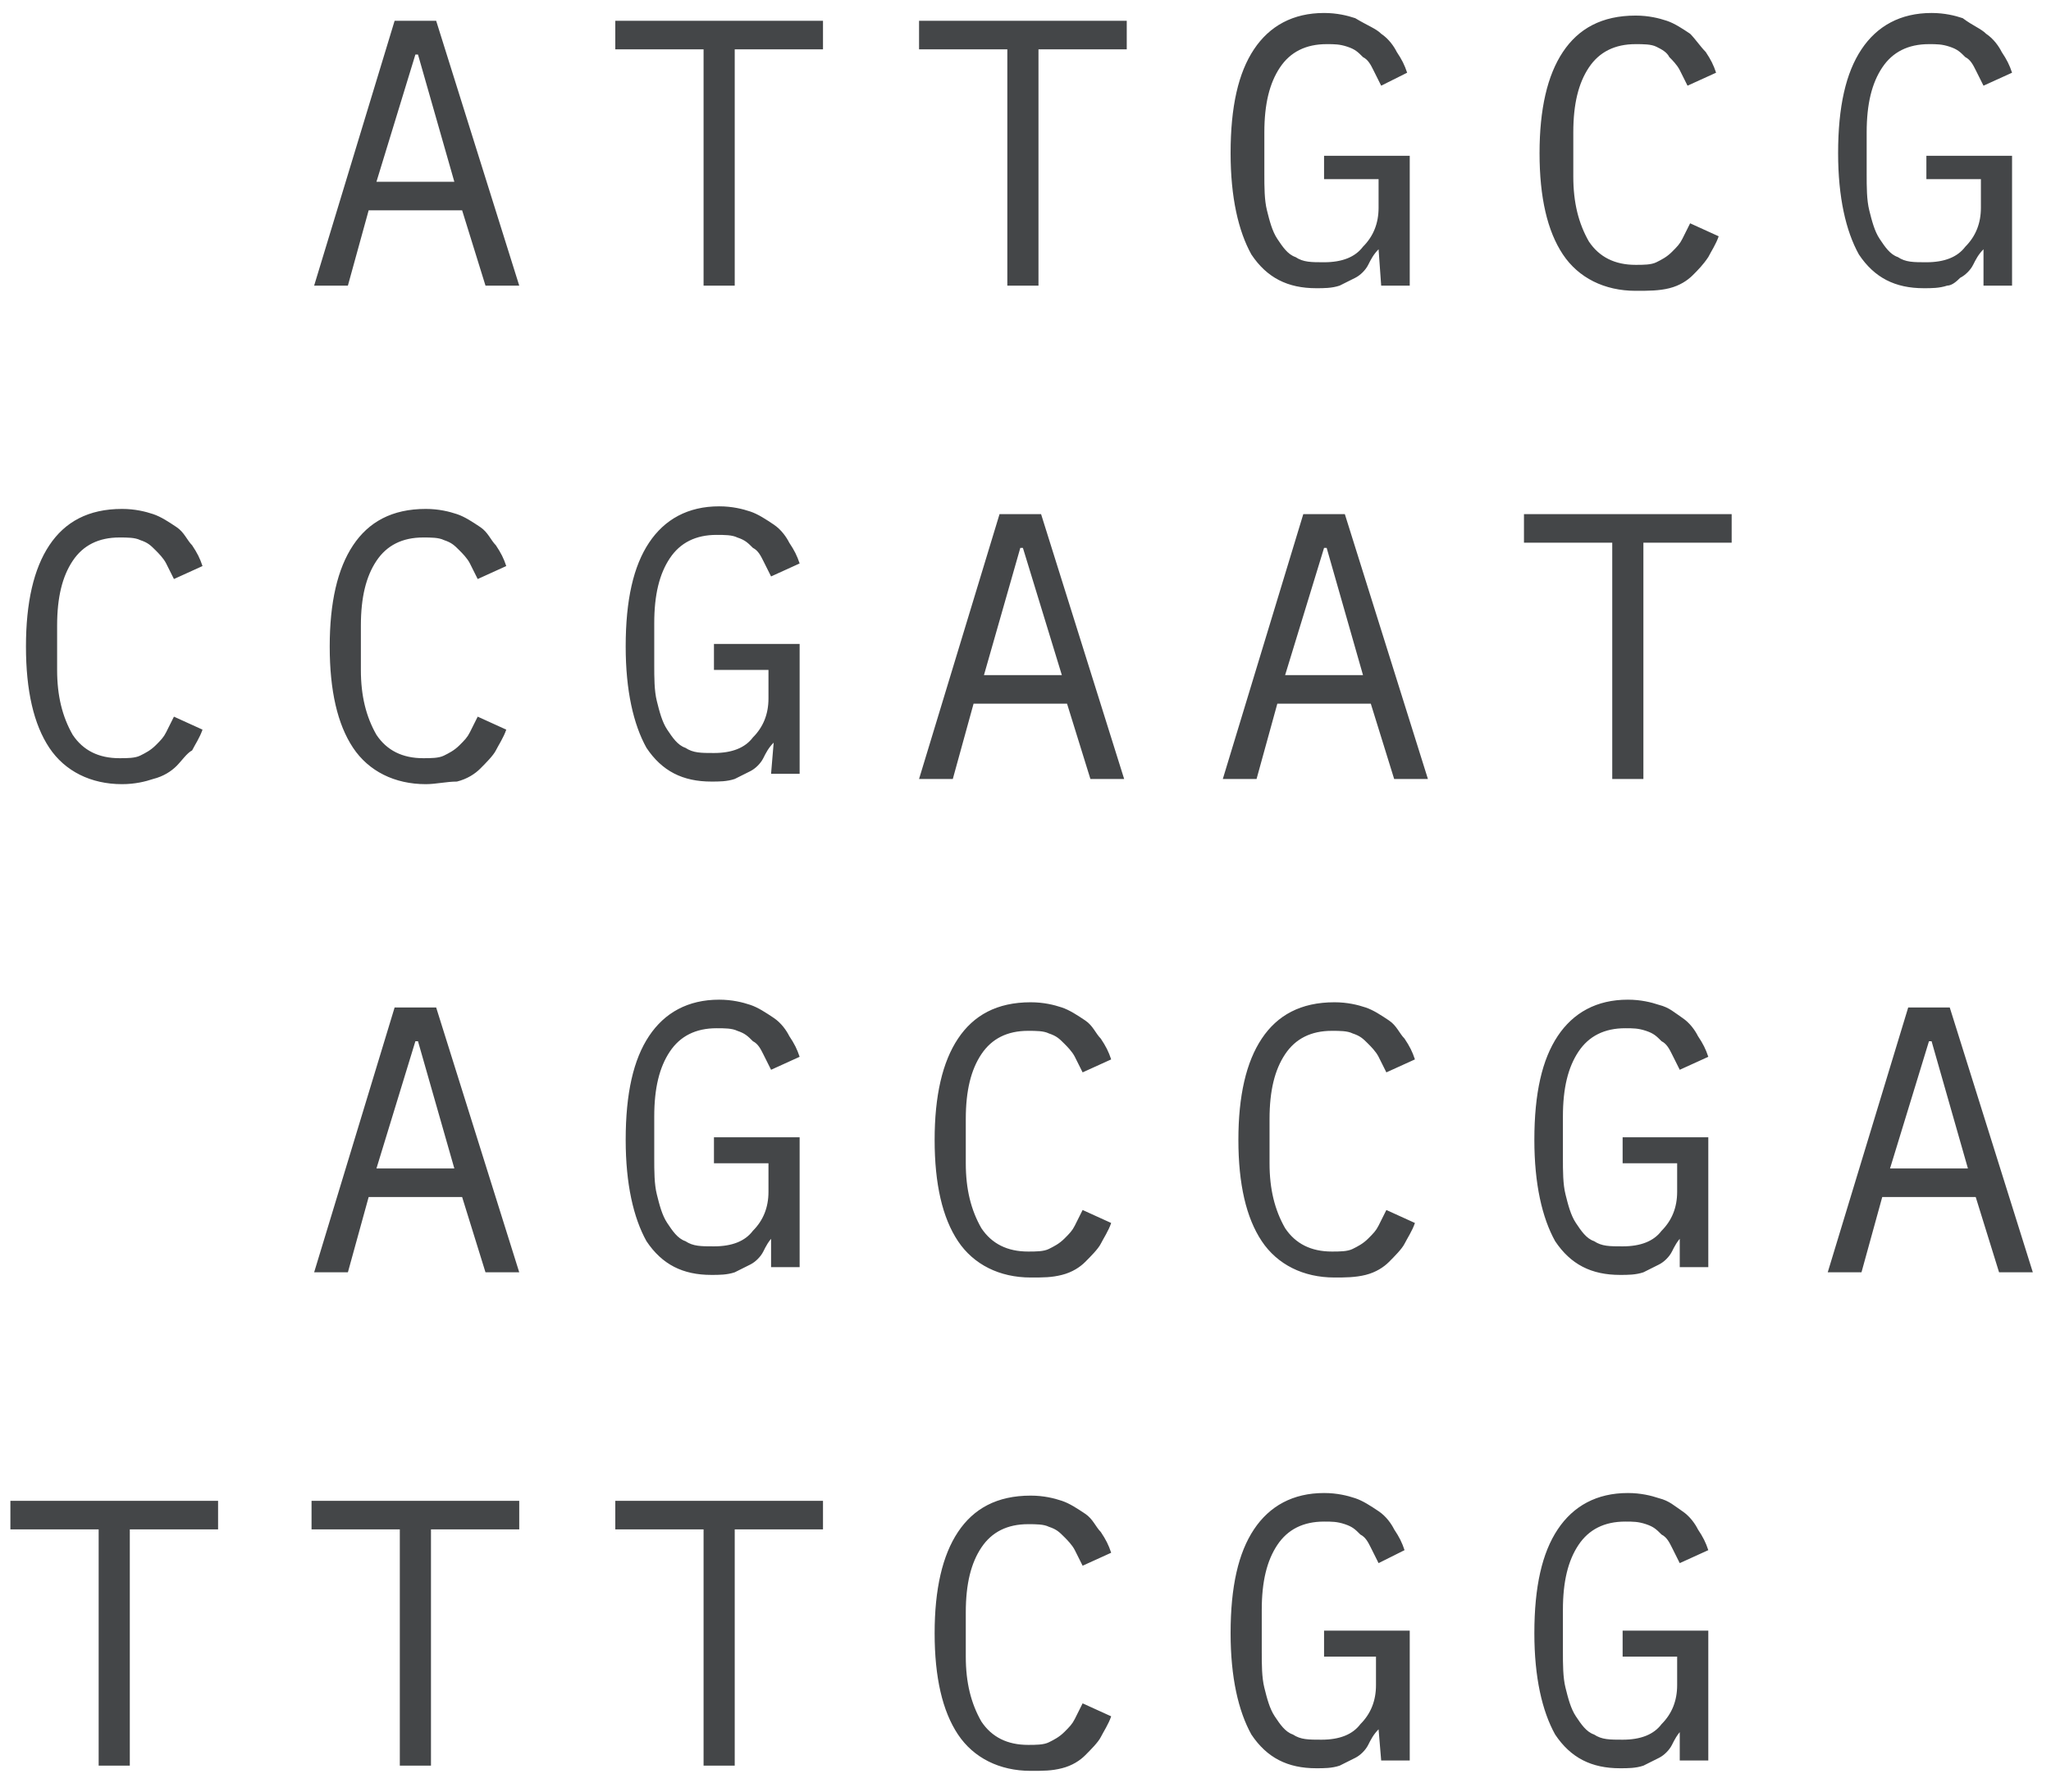 <svg width="79" height="69" viewBox="0 0 79 69" fill="none" xmlns="http://www.w3.org/2000/svg">
<g clip-path="url(#clip0_1643_4239)">
<path d="M18.7 11L17.8 8.1H14.2L13.4 11H12.1L15.2 0.8H16.8L20 11H18.7ZM16.1 2.1H16L14.5 7H17.5L16.1 2.1ZM28.3 1.9V11H27.1V1.9H23.7V0.8H31.7V1.9H28.3ZM40 1.9V11H38.8V1.9H35.4V0.8H43.4V1.9H40ZM53.1 9.6C52.9 9.8 52.8 10 52.7 10.2C52.6 10.4 52.4 10.6 52.2 10.7C52 10.8 51.8 10.9 51.6 11C51.3 11.1 51 11.1 50.7 11.1C49.6 11.1 48.8 10.7 48.2 9.8C47.7 8.9 47.4 7.6 47.4 5.9C47.4 4.1 47.7 2.8 48.3 1.9C48.9 1 49.8 0.5 51 0.5C51.5 0.5 51.9 0.6 52.2 0.7C52.7 1 53 1.1 53.2 1.3C53.5 1.5 53.7 1.8 53.8 2C54 2.3 54.1 2.5 54.2 2.8L53.2 3.3C53.1 3.1 53 2.9 52.9 2.7C52.8 2.5 52.7 2.3 52.5 2.2C52.3 2 52.2 1.9 51.9 1.8C51.6 1.7 51.4 1.7 51.1 1.7C50.3 1.7 49.7 2 49.3 2.6C48.9 3.2 48.7 4 48.7 5.1V6.7C48.7 7.2 48.7 7.7 48.8 8.1C48.9 8.5 49 8.9 49.2 9.2C49.4 9.5 49.6 9.8 49.9 9.9C50.2 10.1 50.5 10.1 51 10.1C51.7 10.1 52.2 9.9 52.5 9.5C52.9 9.1 53.1 8.6 53.1 8V6.9H51V6H54.3V11H53.2L53.1 9.6ZM63 11.2C61.8 11.2 60.8 10.7 60.2 9.8C59.6 8.9 59.3 7.6 59.3 5.9C59.3 4.2 59.6 2.9 60.2 2C60.8 1.1 61.7 0.6 63 0.6C63.5 0.6 63.9 0.7 64.2 0.8C64.5 0.9 64.8 1.1 65.1 1.3C65.3 1.5 65.5 1.8 65.7 2C65.9 2.3 66 2.5 66.1 2.8L65 3.3C64.9 3.1 64.8 2.9 64.7 2.7C64.6 2.5 64.4 2.3 64.3 2.2C64.2 2 64 1.9 63.8 1.8C63.6 1.7 63.3 1.7 63 1.7C62.2 1.7 61.6 2 61.2 2.6C60.8 3.2 60.6 4 60.6 5.1V6.8C60.6 7.8 60.8 8.6 61.2 9.3C61.6 9.9 62.2 10.2 63 10.2C63.3 10.2 63.6 10.2 63.8 10.1C64 10 64.2 9.9 64.4 9.7C64.6 9.5 64.7 9.4 64.8 9.2C64.9 9 65 8.8 65.1 8.6L66.2 9.1C66.1 9.4 65.9 9.7 65.8 9.9C65.6 10.2 65.4 10.4 65.2 10.6C65 10.8 64.7 11 64.3 11.1C63.9 11.2 63.5 11.2 63 11.2ZM76.4 9.6C76.2 9.8 76.1 10 76 10.2C75.9 10.4 75.7 10.6 75.5 10.7C75.4 10.8 75.2 11 75 11C74.7 11.1 74.4 11.1 74.1 11.1C73 11.1 72.2 10.7 71.6 9.8C71.1 8.9 70.8 7.6 70.8 5.9C70.8 4.1 71.1 2.8 71.7 1.9C72.3 1 73.2 0.5 74.4 0.5C74.9 0.5 75.3 0.6 75.6 0.7C76 1 76.3 1.1 76.5 1.3C76.8 1.5 77 1.8 77.1 2C77.3 2.3 77.4 2.5 77.5 2.8L76.4 3.3C76.3 3.1 76.2 2.9 76.1 2.7C76 2.5 75.9 2.3 75.7 2.2C75.5 2 75.4 1.9 75.1 1.8C74.8 1.7 74.6 1.7 74.3 1.7C73.5 1.7 72.9 2 72.5 2.6C72.1 3.2 71.9 4 71.9 5.1V6.7C71.9 7.2 71.9 7.7 72 8.1C72.1 8.5 72.2 8.9 72.4 9.2C72.6 9.5 72.8 9.8 73.1 9.9C73.4 10.1 73.7 10.1 74.2 10.1C74.9 10.1 75.4 9.9 75.7 9.5C76.1 9.1 76.3 8.6 76.3 8V6.9H74.2V6H77.5V11H76.4V9.6ZM4.7 30.2C3.5 30.2 2.5 29.7 1.9 28.8C1.3 27.9 1 26.6 1 24.9C1 23.2 1.3 21.9 1.9 21C2.5 20.1 3.4 19.6 4.7 19.6C5.2 19.6 5.6 19.7 5.9 19.8C6.2 19.9 6.5 20.1 6.8 20.3C7.1 20.5 7.2 20.8 7.4 21C7.6 21.3 7.7 21.5 7.8 21.8L6.7 22.3C6.6 22.1 6.5 21.9 6.4 21.7C6.3 21.5 6.1 21.3 6 21.2C5.8 21 5.7 20.9 5.4 20.8C5.2 20.7 4.9 20.7 4.6 20.7C3.8 20.7 3.2 21 2.8 21.6C2.4 22.2 2.2 23 2.2 24.1V25.8C2.2 26.8 2.4 27.6 2.8 28.3C3.2 28.9 3.8 29.2 4.6 29.2C4.9 29.2 5.2 29.2 5.4 29.1C5.6 29 5.8 28.9 6 28.7C6.2 28.5 6.3 28.4 6.4 28.2C6.5 28 6.6 27.8 6.7 27.6L7.8 28.1C7.7 28.4 7.5 28.7 7.4 28.9C7.2 29 7 29.3 6.8 29.5C6.6 29.7 6.3 29.9 5.9 30C5.6 30.1 5.2 30.2 4.7 30.2ZM16.4 30.2C15.2 30.2 14.2 29.7 13.6 28.8C13 27.9 12.7 26.6 12.7 24.9C12.7 23.2 13 21.9 13.6 21C14.2 20.1 15.1 19.6 16.4 19.6C16.9 19.6 17.3 19.7 17.6 19.8C17.9 19.9 18.2 20.1 18.5 20.3C18.8 20.5 18.9 20.8 19.1 21C19.3 21.3 19.4 21.5 19.5 21.8L18.4 22.3C18.3 22.1 18.2 21.9 18.1 21.7C18 21.5 17.8 21.3 17.7 21.2C17.5 21 17.4 20.9 17.1 20.8C16.9 20.7 16.6 20.7 16.3 20.7C15.5 20.7 14.9 21 14.5 21.6C14.1 22.2 13.9 23 13.9 24.1V25.8C13.9 26.8 14.1 27.6 14.5 28.3C14.9 28.9 15.5 29.2 16.3 29.2C16.6 29.2 16.9 29.2 17.1 29.1C17.3 29 17.5 28.9 17.7 28.7C17.9 28.5 18 28.4 18.1 28.2C18.2 28 18.3 27.8 18.4 27.6L19.5 28.1C19.4 28.4 19.2 28.7 19.1 28.9C19 29.1 18.7 29.4 18.5 29.6C18.3 29.8 18 30 17.6 30.1C17.2 30.1 16.8 30.2 16.4 30.2ZM29.8 28.6C29.6 28.8 29.5 29 29.4 29.2C29.3 29.4 29.1 29.6 28.9 29.7C28.7 29.8 28.5 29.9 28.3 30C28 30.1 27.7 30.1 27.4 30.1C26.3 30.1 25.5 29.7 24.9 28.8C24.4 27.9 24.1 26.6 24.1 24.9C24.1 23.1 24.4 21.8 25 20.9C25.6 20 26.5 19.5 27.7 19.5C28.2 19.5 28.6 19.6 28.9 19.7C29.2 19.8 29.5 20 29.8 20.2C30.1 20.4 30.3 20.7 30.4 20.9C30.6 21.2 30.7 21.4 30.8 21.7L29.7 22.2C29.6 22 29.5 21.8 29.4 21.6C29.3 21.4 29.2 21.2 29 21.1C28.8 20.9 28.7 20.8 28.4 20.7C28.2 20.6 27.9 20.6 27.6 20.6C26.8 20.6 26.2 20.9 25.8 21.5C25.4 22.1 25.2 22.9 25.2 24V25.6C25.2 26.1 25.2 26.6 25.3 27C25.4 27.4 25.5 27.8 25.7 28.1C25.9 28.4 26.1 28.7 26.4 28.8C26.7 29 27 29 27.5 29C28.2 29 28.7 28.8 29 28.4C29.4 28 29.6 27.5 29.6 26.9V25.8H27.5V24.8H30.8V29.8H29.7L29.8 28.6ZM42 30L41.1 27.1H37.5L36.7 30H35.4L38.5 19.8H40.1L43.3 30H42ZM39.4 21.1H39.3L37.9 26H40.9L39.4 21.1ZM53.7 30L52.8 27.1H49.2L48.4 30H47.1L50.2 19.8H51.8L55 30H53.7ZM51.1 21.1H51L49.5 26H52.5L51.1 21.1ZM63.3 20.9V30H62.1V20.9H58.7V19.8H66.7V20.9H63.3ZM18.7 49L17.8 46.1H14.2L13.4 49H12.1L15.2 38.8H16.8L20 49H18.7ZM16.1 40.1H16L14.5 45H17.5L16.1 40.1ZM29.8 47.6C29.6 47.8 29.5 48 29.4 48.2C29.3 48.4 29.1 48.6 28.9 48.7C28.7 48.8 28.5 48.9 28.3 49C28 49.1 27.7 49.1 27.4 49.1C26.3 49.1 25.5 48.7 24.9 47.8C24.4 46.9 24.1 45.6 24.1 43.9C24.1 42.1 24.4 40.8 25 39.9C25.6 39 26.5 38.5 27.7 38.5C28.2 38.5 28.6 38.6 28.9 38.7C29.2 38.8 29.5 39 29.8 39.2C30.1 39.4 30.3 39.7 30.4 39.9C30.6 40.2 30.7 40.4 30.8 40.7L29.7 41.2C29.6 41 29.5 40.8 29.4 40.6C29.3 40.4 29.2 40.2 29 40.1C28.8 39.9 28.7 39.8 28.4 39.7C28.2 39.6 27.9 39.6 27.6 39.6C26.8 39.6 26.2 39.9 25.8 40.5C25.4 41.1 25.2 41.9 25.2 43V44.6C25.2 45.1 25.2 45.6 25.3 46C25.4 46.4 25.5 46.8 25.7 47.1C25.9 47.4 26.1 47.7 26.4 47.8C26.7 48 27 48 27.5 48C28.2 48 28.7 47.8 29 47.4C29.4 47 29.6 46.5 29.6 45.9V44.8H27.5V43.8H30.8V48.8H29.7V47.6H29.8ZM39.7 49.2C38.5 49.2 37.5 48.7 36.9 47.8C36.3 46.9 36 45.6 36 43.9C36 42.2 36.3 40.9 36.9 40C37.5 39.1 38.4 38.6 39.7 38.6C40.2 38.6 40.6 38.7 40.9 38.8C41.2 38.9 41.5 39.1 41.8 39.3C42.1 39.5 42.2 39.8 42.4 40C42.6 40.3 42.7 40.5 42.8 40.8L41.7 41.3C41.6 41.1 41.5 40.9 41.4 40.7C41.3 40.5 41.1 40.3 41 40.2C40.8 40 40.7 39.9 40.4 39.8C40.2 39.7 39.9 39.7 39.6 39.7C38.8 39.7 38.2 40 37.8 40.6C37.4 41.2 37.2 42 37.2 43.1V44.8C37.2 45.8 37.4 46.6 37.8 47.3C38.2 47.9 38.8 48.2 39.6 48.2C39.9 48.2 40.2 48.2 40.4 48.1C40.6 48 40.8 47.9 41 47.7C41.2 47.5 41.3 47.4 41.4 47.2C41.5 47 41.6 46.8 41.7 46.6L42.8 47.1C42.7 47.4 42.5 47.7 42.4 47.9C42.3 48.1 42 48.4 41.8 48.6C41.6 48.8 41.3 49 40.9 49.1C40.5 49.2 40.2 49.2 39.7 49.2ZM51.4 49.2C50.2 49.2 49.2 48.7 48.6 47.8C48 46.9 47.7 45.6 47.7 43.9C47.7 42.2 48 40.9 48.6 40C49.2 39.1 50.1 38.6 51.4 38.6C51.9 38.6 52.3 38.7 52.6 38.8C52.9 38.9 53.2 39.1 53.5 39.3C53.8 39.5 53.9 39.8 54.1 40C54.3 40.3 54.4 40.5 54.5 40.8L53.4 41.3C53.3 41.1 53.2 40.9 53.1 40.7C53 40.5 52.8 40.3 52.7 40.2C52.5 40 52.4 39.9 52.1 39.8C51.9 39.7 51.6 39.7 51.3 39.7C50.5 39.7 49.9 40 49.5 40.6C49.1 41.2 48.9 42 48.9 43.1V44.8C48.9 45.8 49.1 46.6 49.5 47.3C49.9 47.9 50.5 48.2 51.3 48.2C51.6 48.2 51.9 48.2 52.1 48.1C52.3 48 52.5 47.9 52.7 47.7C52.9 47.5 53 47.4 53.1 47.2C53.2 47 53.3 46.8 53.4 46.6L54.5 47.1C54.4 47.4 54.2 47.7 54.1 47.9C54 48.1 53.7 48.4 53.5 48.6C53.3 48.8 53 49 52.6 49.1C52.2 49.2 51.8 49.2 51.4 49.2ZM64.8 47.6C64.6 47.8 64.5 48 64.4 48.2C64.3 48.4 64.1 48.6 63.9 48.7C63.7 48.8 63.5 48.9 63.3 49C63 49.1 62.7 49.1 62.4 49.1C61.3 49.1 60.5 48.7 59.9 47.8C59.4 46.9 59.1 45.6 59.1 43.9C59.1 42.1 59.4 40.8 60 39.9C60.6 39 61.5 38.5 62.7 38.5C63.2 38.5 63.6 38.6 63.9 38.7C64.3 38.8 64.5 39 64.8 39.2C65.1 39.4 65.3 39.7 65.4 39.9C65.6 40.2 65.7 40.4 65.8 40.7L64.7 41.2C64.6 41 64.5 40.8 64.4 40.6C64.3 40.4 64.2 40.2 64 40.1C63.8 39.9 63.7 39.8 63.4 39.7C63.1 39.6 62.9 39.6 62.6 39.6C61.8 39.6 61.2 39.9 60.8 40.5C60.4 41.1 60.2 41.9 60.2 43V44.6C60.2 45.1 60.2 45.6 60.3 46C60.4 46.4 60.5 46.8 60.7 47.1C60.9 47.4 61.1 47.7 61.4 47.8C61.7 48 62 48 62.5 48C63.2 48 63.7 47.8 64 47.4C64.4 47 64.6 46.5 64.6 45.9V44.8H62.5V43.8H65.8V48.8H64.7V47.6H64.8ZM77 49L76.1 46.1H72.5L71.7 49H70.4L73.5 38.8H75.1L78.3 49H77ZM74.4 40.1H74.3L72.8 45H75.8L74.4 40.1ZM5 58.9V68H3.8V58.9H0.4V57.8H8.4V58.9H5ZM16.6 58.9V68H15.4V58.9H12V57.8H20V58.9H16.6ZM28.3 58.9V68H27.1V58.9H23.7V57.8H31.7V58.9H28.3ZM39.7 68.2C38.5 68.2 37.5 67.7 36.9 66.8C36.3 65.9 36 64.6 36 62.9C36 61.2 36.3 59.9 36.9 59C37.5 58.1 38.4 57.6 39.7 57.6C40.2 57.6 40.6 57.7 40.9 57.8C41.2 57.9 41.5 58.1 41.8 58.3C42.1 58.5 42.2 58.8 42.4 59C42.6 59.3 42.7 59.5 42.8 59.8L41.7 60.3C41.6 60.1 41.5 59.9 41.4 59.7C41.3 59.5 41.1 59.3 41 59.2C40.8 59 40.7 58.9 40.4 58.8C40.2 58.7 39.9 58.7 39.6 58.7C38.8 58.7 38.2 59 37.8 59.6C37.4 60.2 37.2 61 37.2 62.1V63.8C37.2 64.8 37.4 65.6 37.8 66.3C38.2 66.9 38.8 67.2 39.6 67.2C39.9 67.2 40.2 67.2 40.4 67.1C40.6 67 40.8 66.9 41 66.7C41.2 66.5 41.3 66.4 41.4 66.2C41.5 66 41.6 65.8 41.7 65.6L42.8 66.1C42.7 66.4 42.5 66.7 42.4 66.9C42.3 67.1 42 67.4 41.8 67.6C41.6 67.8 41.3 68 40.9 68.1C40.5 68.2 40.2 68.2 39.7 68.2ZM53.1 66.6C52.9 66.8 52.8 67 52.7 67.2C52.6 67.4 52.4 67.6 52.2 67.7C52 67.8 51.8 67.9 51.6 68C51.3 68.1 51 68.1 50.7 68.1C49.6 68.1 48.8 67.7 48.2 66.8C47.7 65.9 47.4 64.6 47.4 62.9C47.4 61.1 47.7 59.8 48.3 58.9C48.9 58 49.8 57.5 51 57.5C51.5 57.5 51.9 57.6 52.2 57.7C52.5 57.8 52.8 58 53.1 58.2C53.4 58.4 53.6 58.7 53.7 58.9C53.9 59.2 54 59.4 54.1 59.7L53.1 60.2C53 60 52.9 59.8 52.8 59.6C52.7 59.4 52.6 59.2 52.4 59.1C52.2 58.9 52.1 58.8 51.8 58.7C51.5 58.6 51.3 58.6 51 58.6C50.2 58.6 49.6 58.9 49.2 59.5C48.8 60.1 48.6 60.9 48.6 62V63.6C48.6 64.1 48.6 64.6 48.7 65C48.8 65.4 48.9 65.8 49.1 66.1C49.3 66.4 49.5 66.7 49.8 66.8C50.1 67 50.4 67 50.9 67C51.6 67 52.1 66.8 52.4 66.4C52.8 66 53 65.5 53 64.9V63.8H51V62.8H54.3V67.8H53.2L53.1 66.6ZM64.8 66.6C64.6 66.8 64.5 67 64.4 67.2C64.3 67.4 64.1 67.6 63.9 67.7C63.7 67.8 63.5 67.9 63.3 68C63 68.1 62.7 68.1 62.4 68.1C61.3 68.1 60.5 67.7 59.9 66.8C59.4 65.9 59.1 64.6 59.1 62.9C59.1 61.1 59.4 59.8 60 58.9C60.6 58 61.5 57.5 62.7 57.5C63.2 57.5 63.6 57.6 63.9 57.7C64.3 57.8 64.5 58 64.8 58.2C65.1 58.4 65.3 58.7 65.4 58.9C65.6 59.2 65.7 59.4 65.8 59.7L64.7 60.2C64.6 60 64.5 59.8 64.4 59.6C64.3 59.4 64.2 59.2 64 59.1C63.8 58.9 63.7 58.8 63.4 58.7C63.1 58.6 62.9 58.6 62.6 58.6C61.8 58.6 61.2 58.9 60.8 59.5C60.4 60.1 60.2 60.9 60.2 62V63.6C60.2 64.1 60.2 64.6 60.3 65C60.4 65.4 60.5 65.8 60.7 66.1C60.9 66.4 61.1 66.7 61.4 66.8C61.7 67 62 67 62.5 67C63.2 67 63.7 66.8 64 66.4C64.4 66 64.6 65.5 64.6 64.9V63.8H62.5V62.8H65.8V67.8H64.7V66.6H64.8Z" fill="#444648"/>
</g>
<defs>
<clipPath id="clip0_1643_4239">
<rect width="79" height="69" fill="white"/>
</clipPath>
</defs>
</svg>
